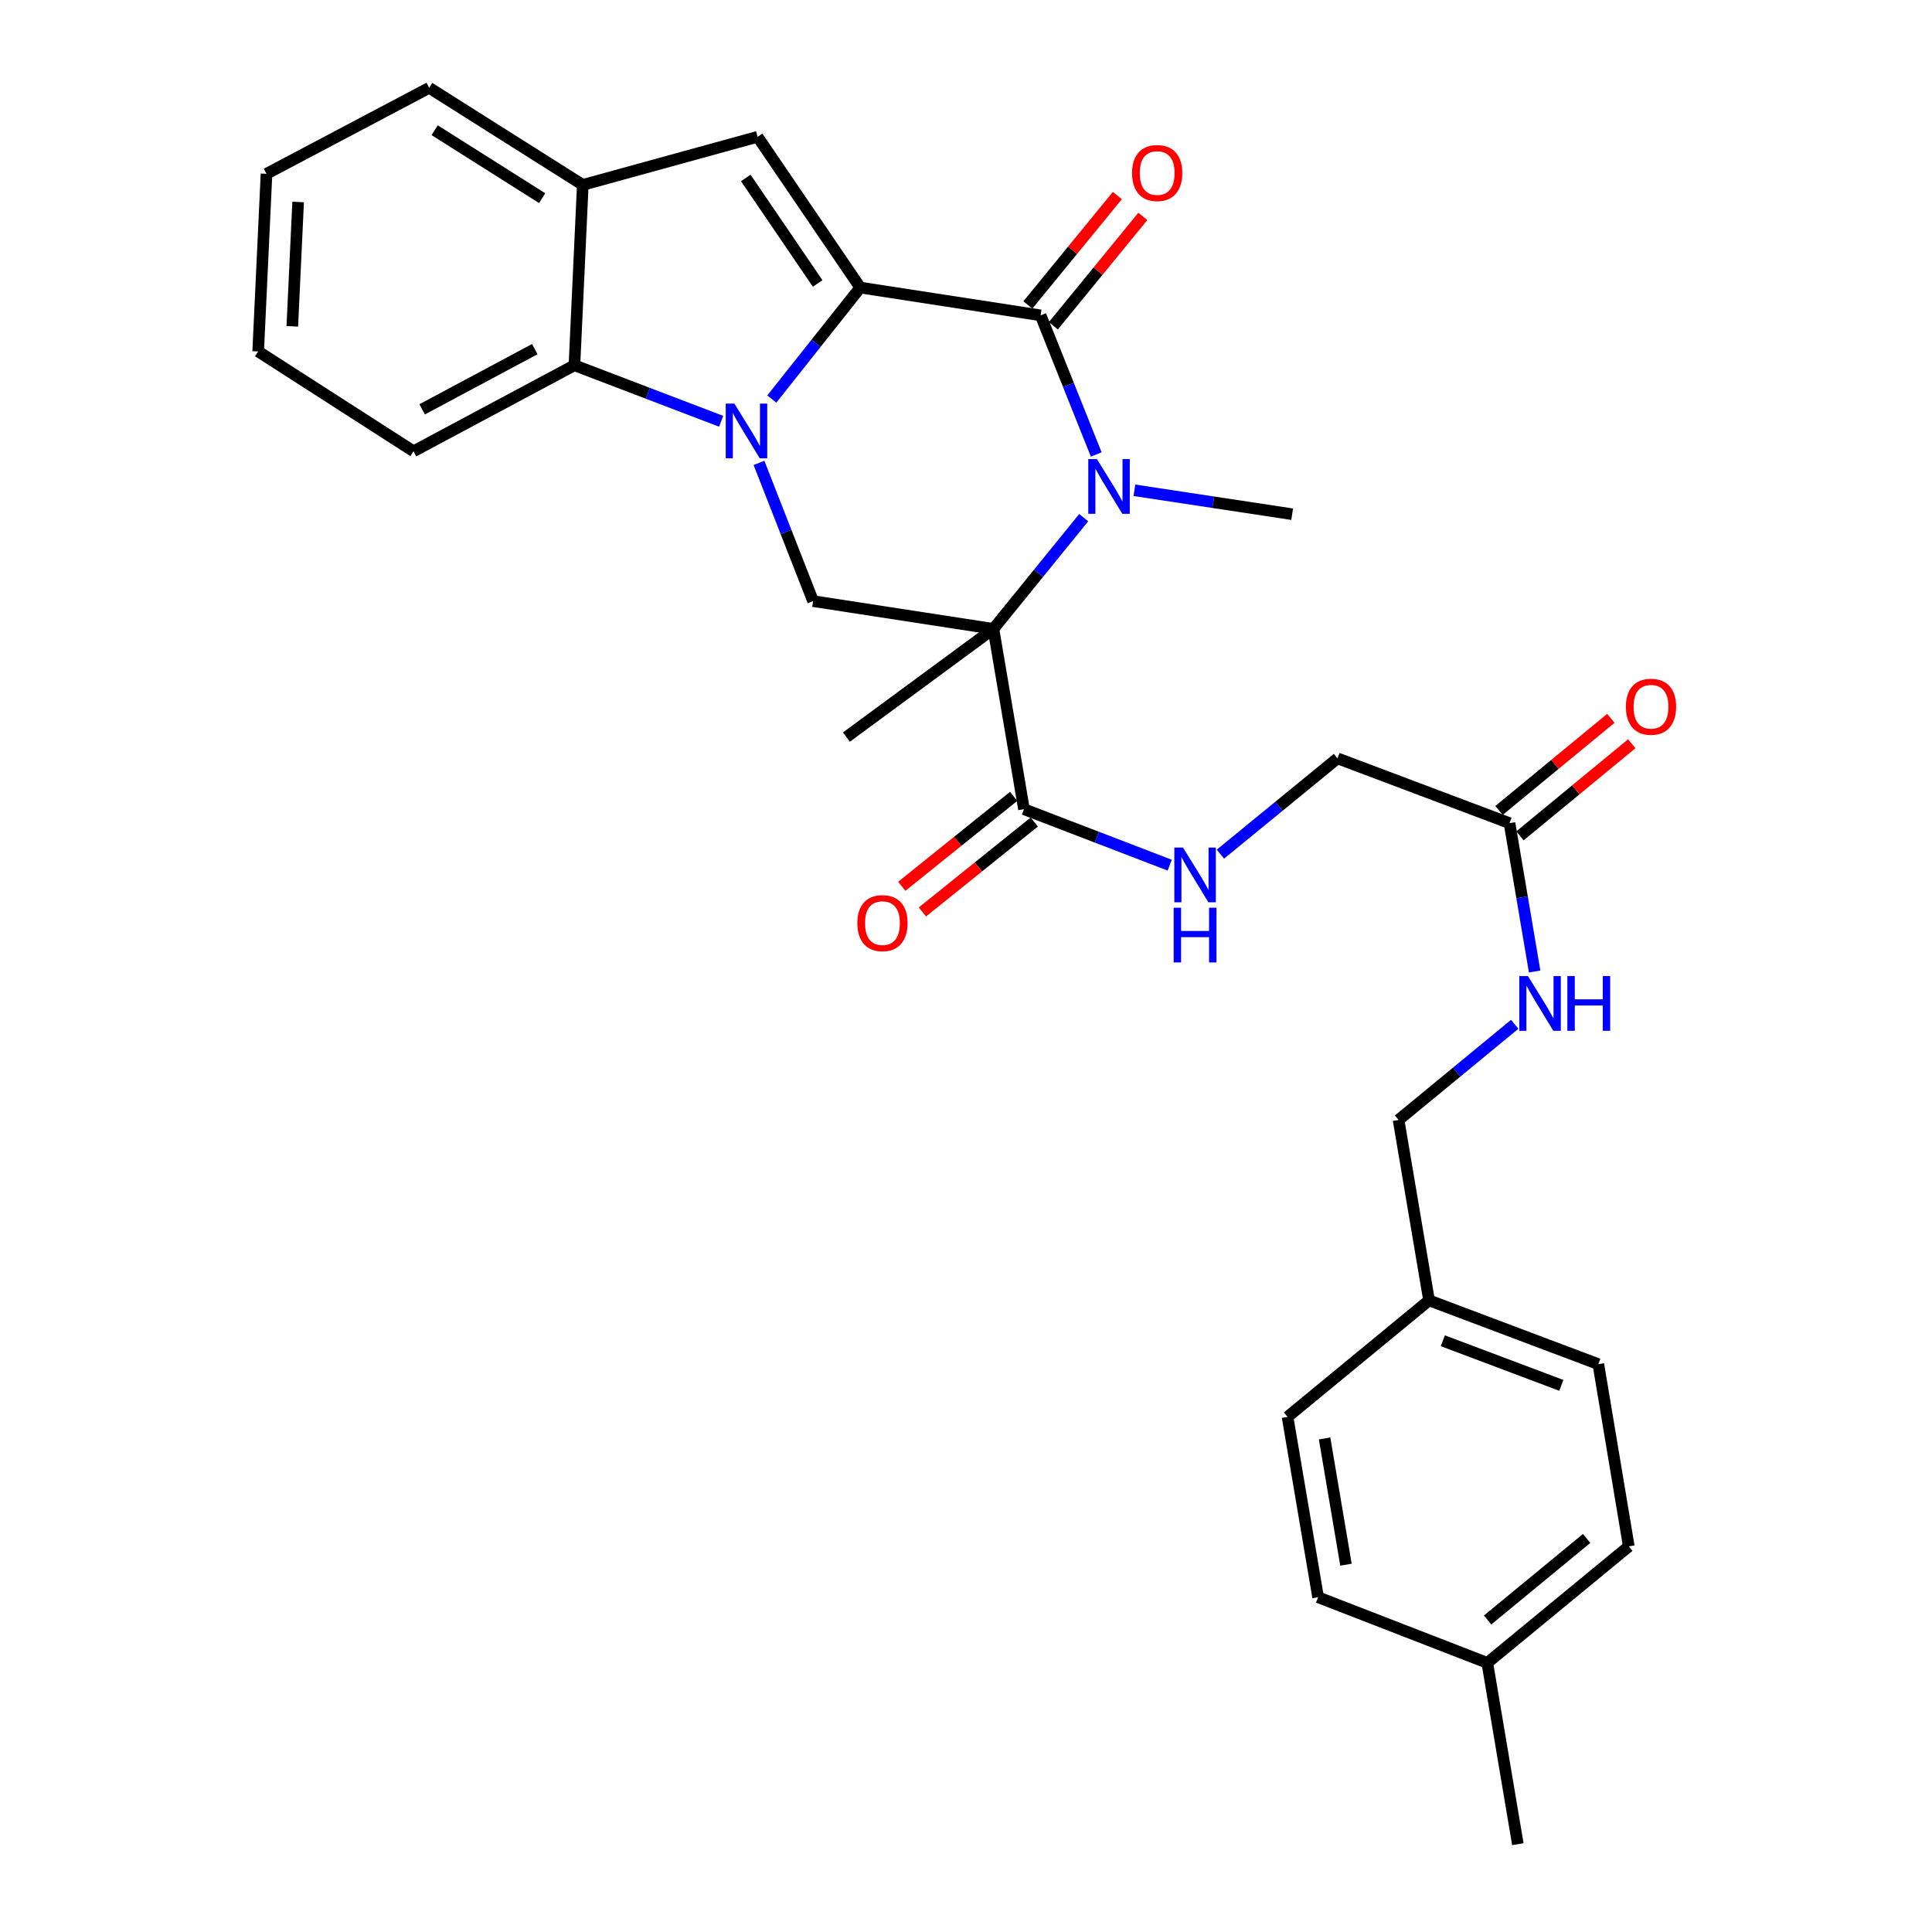 <?xml version='1.0' encoding='iso-8859-1'?>
<svg version='1.1' baseProfile='full'
              xmlns='http://www.w3.org/2000/svg'
                      xmlns:rdkit='http://www.rdkit.org/xml'
                      xmlns:xlink='http://www.w3.org/1999/xlink'
                  xml:space='preserve'
width='1000px' height='1000px' viewBox='0 0 1000 1000'>
<!-- END OF HEADER -->
<rect style='opacity:1.0;fill:#FFFFFF;stroke:none' width='1000' height='1000' x='0' y='0'> </rect>
<path class='bond-0' d='M 445.267,148.849 L 422.378,177.698' style='fill:none;fill-rule:evenodd;stroke:#000000;stroke-width:6px;stroke-linecap:butt;stroke-linejoin:miter;stroke-opacity:1' />
<path class='bond-0' d='M 422.378,177.698 L 399.489,206.548' style='fill:none;fill-rule:evenodd;stroke:#0000FF;stroke-width:6px;stroke-linecap:butt;stroke-linejoin:miter;stroke-opacity:1' />
<path class='bond-3' d='M 445.267,148.849 L 538.618,163.227' style='fill:none;fill-rule:evenodd;stroke:#000000;stroke-width:6px;stroke-linecap:butt;stroke-linejoin:miter;stroke-opacity:1' />
<path class='bond-4' d='M 445.267,148.849 L 392.135,70.813' style='fill:none;fill-rule:evenodd;stroke:#000000;stroke-width:6px;stroke-linecap:butt;stroke-linejoin:miter;stroke-opacity:1' />
<path class='bond-4' d='M 423.213,146.733 L 386.021,92.108' style='fill:none;fill-rule:evenodd;stroke:#000000;stroke-width:6px;stroke-linecap:butt;stroke-linejoin:miter;stroke-opacity:1' />
<path class='bond-5' d='M 392.848,239.594 L 406.851,275.367' style='fill:none;fill-rule:evenodd;stroke:#0000FF;stroke-width:6px;stroke-linecap:butt;stroke-linejoin:miter;stroke-opacity:1' />
<path class='bond-5' d='M 406.851,275.367 L 420.854,311.139' style='fill:none;fill-rule:evenodd;stroke:#000000;stroke-width:6px;stroke-linecap:butt;stroke-linejoin:miter;stroke-opacity:1' />
<path class='bond-6' d='M 373.257,218.058 L 335.292,203.559' style='fill:none;fill-rule:evenodd;stroke:#0000FF;stroke-width:6px;stroke-linecap:butt;stroke-linejoin:miter;stroke-opacity:1' />
<path class='bond-6' d='M 335.292,203.559 L 297.326,189.059' style='fill:none;fill-rule:evenodd;stroke:#000000;stroke-width:6px;stroke-linecap:butt;stroke-linejoin:miter;stroke-opacity:1' />
<path class='bond-1' d='M 514.187,325.508 L 537.551,296.722' style='fill:none;fill-rule:evenodd;stroke:#000000;stroke-width:6px;stroke-linecap:butt;stroke-linejoin:miter;stroke-opacity:1' />
<path class='bond-1' d='M 537.551,296.722 L 560.915,267.937' style='fill:none;fill-rule:evenodd;stroke:#0000FF;stroke-width:6px;stroke-linecap:butt;stroke-linejoin:miter;stroke-opacity:1' />
<path class='bond-7' d='M 514.187,325.508 L 530.004,418.831' style='fill:none;fill-rule:evenodd;stroke:#000000;stroke-width:6px;stroke-linecap:butt;stroke-linejoin:miter;stroke-opacity:1' />
<path class='bond-16' d='M 514.187,325.508 L 438.101,381.508' style='fill:none;fill-rule:evenodd;stroke:#000000;stroke-width:6px;stroke-linecap:butt;stroke-linejoin:miter;stroke-opacity:1' />
<path class='bond-31' d='M 514.187,325.508 L 420.854,311.139' style='fill:none;fill-rule:evenodd;stroke:#000000;stroke-width:6px;stroke-linecap:butt;stroke-linejoin:miter;stroke-opacity:1' />
<path class='bond-2' d='M 567.413,235.235 L 553.016,199.231' style='fill:none;fill-rule:evenodd;stroke:#0000FF;stroke-width:6px;stroke-linecap:butt;stroke-linejoin:miter;stroke-opacity:1' />
<path class='bond-2' d='M 553.016,199.231 L 538.618,163.227' style='fill:none;fill-rule:evenodd;stroke:#000000;stroke-width:6px;stroke-linecap:butt;stroke-linejoin:miter;stroke-opacity:1' />
<path class='bond-17' d='M 587.166,253.771 L 627.993,259.96' style='fill:none;fill-rule:evenodd;stroke:#0000FF;stroke-width:6px;stroke-linecap:butt;stroke-linejoin:miter;stroke-opacity:1' />
<path class='bond-17' d='M 627.993,259.96 L 668.819,266.149' style='fill:none;fill-rule:evenodd;stroke:#000000;stroke-width:6px;stroke-linecap:butt;stroke-linejoin:miter;stroke-opacity:1' />
<path class='bond-11' d='M 545.211,168.622 L 568.367,140.319' style='fill:none;fill-rule:evenodd;stroke:#000000;stroke-width:6px;stroke-linecap:butt;stroke-linejoin:miter;stroke-opacity:1' />
<path class='bond-11' d='M 568.367,140.319 L 591.522,112.016' style='fill:none;fill-rule:evenodd;stroke:#FF0000;stroke-width:6px;stroke-linecap:butt;stroke-linejoin:miter;stroke-opacity:1' />
<path class='bond-11' d='M 532.024,157.833 L 555.179,129.53' style='fill:none;fill-rule:evenodd;stroke:#000000;stroke-width:6px;stroke-linecap:butt;stroke-linejoin:miter;stroke-opacity:1' />
<path class='bond-11' d='M 555.179,129.53 L 578.335,101.227' style='fill:none;fill-rule:evenodd;stroke:#FF0000;stroke-width:6px;stroke-linecap:butt;stroke-linejoin:miter;stroke-opacity:1' />
<path class='bond-8' d='M 392.135,70.813 L 301.652,95.708' style='fill:none;fill-rule:evenodd;stroke:#000000;stroke-width:6px;stroke-linecap:butt;stroke-linejoin:miter;stroke-opacity:1' />
<path class='bond-25' d='M 297.326,189.059 L 214.037,233.577' style='fill:none;fill-rule:evenodd;stroke:#000000;stroke-width:6px;stroke-linecap:butt;stroke-linejoin:miter;stroke-opacity:1' />
<path class='bond-25' d='M 276.801,180.71 L 218.499,211.873' style='fill:none;fill-rule:evenodd;stroke:#000000;stroke-width:6px;stroke-linecap:butt;stroke-linejoin:miter;stroke-opacity:1' />
<path class='bond-30' d='M 297.326,189.059 L 301.652,95.708' style='fill:none;fill-rule:evenodd;stroke:#000000;stroke-width:6px;stroke-linecap:butt;stroke-linejoin:miter;stroke-opacity:1' />
<path class='bond-9' d='M 530.004,418.831 L 567.729,433.319' style='fill:none;fill-rule:evenodd;stroke:#000000;stroke-width:6px;stroke-linecap:butt;stroke-linejoin:miter;stroke-opacity:1' />
<path class='bond-9' d='M 567.729,433.319 L 605.454,447.806' style='fill:none;fill-rule:evenodd;stroke:#0000FF;stroke-width:6px;stroke-linecap:butt;stroke-linejoin:miter;stroke-opacity:1' />
<path class='bond-13' d='M 524.666,412.192 L 495.717,435.469' style='fill:none;fill-rule:evenodd;stroke:#000000;stroke-width:6px;stroke-linecap:butt;stroke-linejoin:miter;stroke-opacity:1' />
<path class='bond-13' d='M 495.717,435.469 L 466.769,458.746' style='fill:none;fill-rule:evenodd;stroke:#FF0000;stroke-width:6px;stroke-linecap:butt;stroke-linejoin:miter;stroke-opacity:1' />
<path class='bond-13' d='M 535.342,425.47 L 506.394,448.747' style='fill:none;fill-rule:evenodd;stroke:#000000;stroke-width:6px;stroke-linecap:butt;stroke-linejoin:miter;stroke-opacity:1' />
<path class='bond-13' d='M 506.394,448.747 L 477.446,472.024' style='fill:none;fill-rule:evenodd;stroke:#FF0000;stroke-width:6px;stroke-linecap:butt;stroke-linejoin:miter;stroke-opacity:1' />
<path class='bond-26' d='M 301.652,95.708 L 222.159,45.455' style='fill:none;fill-rule:evenodd;stroke:#000000;stroke-width:6px;stroke-linecap:butt;stroke-linejoin:miter;stroke-opacity:1' />
<path class='bond-26' d='M 280.624,102.572 L 224.978,67.394' style='fill:none;fill-rule:evenodd;stroke:#000000;stroke-width:6px;stroke-linecap:butt;stroke-linejoin:miter;stroke-opacity:1' />
<path class='bond-15' d='M 631.687,442.105 L 661.981,417.315' style='fill:none;fill-rule:evenodd;stroke:#0000FF;stroke-width:6px;stroke-linecap:butt;stroke-linejoin:miter;stroke-opacity:1' />
<path class='bond-15' d='M 661.981,417.315 L 692.275,392.526' style='fill:none;fill-rule:evenodd;stroke:#000000;stroke-width:6px;stroke-linecap:butt;stroke-linejoin:miter;stroke-opacity:1' />
<path class='bond-10' d='M 781.32,426.054 L 692.275,392.526' style='fill:none;fill-rule:evenodd;stroke:#000000;stroke-width:6px;stroke-linecap:butt;stroke-linejoin:miter;stroke-opacity:1' />
<path class='bond-12' d='M 781.32,426.054 L 787.824,464.452' style='fill:none;fill-rule:evenodd;stroke:#000000;stroke-width:6px;stroke-linecap:butt;stroke-linejoin:miter;stroke-opacity:1' />
<path class='bond-12' d='M 787.824,464.452 L 794.328,502.85' style='fill:none;fill-rule:evenodd;stroke:#0000FF;stroke-width:6px;stroke-linecap:butt;stroke-linejoin:miter;stroke-opacity:1' />
<path class='bond-14' d='M 786.736,432.629 L 815.668,408.798' style='fill:none;fill-rule:evenodd;stroke:#000000;stroke-width:6px;stroke-linecap:butt;stroke-linejoin:miter;stroke-opacity:1' />
<path class='bond-14' d='M 815.668,408.798 L 844.601,384.966' style='fill:none;fill-rule:evenodd;stroke:#FF0000;stroke-width:6px;stroke-linecap:butt;stroke-linejoin:miter;stroke-opacity:1' />
<path class='bond-14' d='M 775.903,419.478 L 804.836,395.646' style='fill:none;fill-rule:evenodd;stroke:#000000;stroke-width:6px;stroke-linecap:butt;stroke-linejoin:miter;stroke-opacity:1' />
<path class='bond-14' d='M 804.836,395.646 L 833.768,371.815' style='fill:none;fill-rule:evenodd;stroke:#FF0000;stroke-width:6px;stroke-linecap:butt;stroke-linejoin:miter;stroke-opacity:1' />
<path class='bond-18' d='M 784.016,530.174 L 753.958,554.929' style='fill:none;fill-rule:evenodd;stroke:#0000FF;stroke-width:6px;stroke-linecap:butt;stroke-linejoin:miter;stroke-opacity:1' />
<path class='bond-18' d='M 753.958,554.929 L 723.9,579.683' style='fill:none;fill-rule:evenodd;stroke:#000000;stroke-width:6px;stroke-linecap:butt;stroke-linejoin:miter;stroke-opacity:1' />
<path class='bond-19' d='M 723.9,579.683 L 739.67,673.072' style='fill:none;fill-rule:evenodd;stroke:#000000;stroke-width:6px;stroke-linecap:butt;stroke-linejoin:miter;stroke-opacity:1' />
<path class='bond-21' d='M 739.67,673.072 L 666.434,733.378' style='fill:none;fill-rule:evenodd;stroke:#000000;stroke-width:6px;stroke-linecap:butt;stroke-linejoin:miter;stroke-opacity:1' />
<path class='bond-22' d='M 739.67,673.072 L 827.295,706.079' style='fill:none;fill-rule:evenodd;stroke:#000000;stroke-width:6px;stroke-linecap:butt;stroke-linejoin:miter;stroke-opacity:1' />
<path class='bond-22' d='M 746.808,693.968 L 808.145,717.072' style='fill:none;fill-rule:evenodd;stroke:#000000;stroke-width:6px;stroke-linecap:butt;stroke-linejoin:miter;stroke-opacity:1' />
<path class='bond-20' d='M 769.828,860.711 L 843.065,800.396' style='fill:none;fill-rule:evenodd;stroke:#000000;stroke-width:6px;stroke-linecap:butt;stroke-linejoin:miter;stroke-opacity:1' />
<path class='bond-20' d='M 769.982,838.512 L 821.248,796.291' style='fill:none;fill-rule:evenodd;stroke:#000000;stroke-width:6px;stroke-linecap:butt;stroke-linejoin:miter;stroke-opacity:1' />
<path class='bond-27' d='M 769.828,860.711 L 785.636,954.545' style='fill:none;fill-rule:evenodd;stroke:#000000;stroke-width:6px;stroke-linecap:butt;stroke-linejoin:miter;stroke-opacity:1' />
<path class='bond-33' d='M 769.828,860.711 L 682.242,826.729' style='fill:none;fill-rule:evenodd;stroke:#000000;stroke-width:6px;stroke-linecap:butt;stroke-linejoin:miter;stroke-opacity:1' />
<path class='bond-24' d='M 666.434,733.378 L 682.242,826.729' style='fill:none;fill-rule:evenodd;stroke:#000000;stroke-width:6px;stroke-linecap:butt;stroke-linejoin:miter;stroke-opacity:1' />
<path class='bond-24' d='M 685.604,744.536 L 696.67,809.882' style='fill:none;fill-rule:evenodd;stroke:#000000;stroke-width:6px;stroke-linecap:butt;stroke-linejoin:miter;stroke-opacity:1' />
<path class='bond-23' d='M 827.295,706.079 L 843.065,800.396' style='fill:none;fill-rule:evenodd;stroke:#000000;stroke-width:6px;stroke-linecap:butt;stroke-linejoin:miter;stroke-opacity:1' />
<path class='bond-28' d='M 214.037,233.577 L 133.626,181.894' style='fill:none;fill-rule:evenodd;stroke:#000000;stroke-width:6px;stroke-linecap:butt;stroke-linejoin:miter;stroke-opacity:1' />
<path class='bond-29' d='M 222.159,45.455 L 137.942,89.963' style='fill:none;fill-rule:evenodd;stroke:#000000;stroke-width:6px;stroke-linecap:butt;stroke-linejoin:miter;stroke-opacity:1' />
<path class='bond-32' d='M 133.626,181.894 L 137.942,89.963' style='fill:none;fill-rule:evenodd;stroke:#000000;stroke-width:6px;stroke-linecap:butt;stroke-linejoin:miter;stroke-opacity:1' />
<path class='bond-32' d='M 151.293,168.903 L 154.314,104.551' style='fill:none;fill-rule:evenodd;stroke:#000000;stroke-width:6px;stroke-linecap:butt;stroke-linejoin:miter;stroke-opacity:1' />
<path  class='atom-1' d='M 380.12 208.91
L 389.4 223.91
Q 390.32 225.39, 391.8 228.07
Q 393.28 230.75, 393.36 230.91
L 393.36 208.91
L 397.12 208.91
L 397.12 237.23
L 393.24 237.23
L 383.28 220.83
Q 382.12 218.91, 380.88 216.71
Q 379.68 214.51, 379.32 213.83
L 379.32 237.23
L 375.64 237.23
L 375.64 208.91
L 380.12 208.91
' fill='#0000FF'/>
<path  class='atom-3' d='M 567.769 237.62
L 577.049 252.62
Q 577.969 254.1, 579.449 256.78
Q 580.929 259.46, 581.009 259.62
L 581.009 237.62
L 584.769 237.62
L 584.769 265.94
L 580.889 265.94
L 570.929 249.54
Q 569.769 247.62, 568.529 245.42
Q 567.329 243.22, 566.969 242.54
L 566.969 265.94
L 563.289 265.94
L 563.289 237.62
L 567.769 237.62
' fill='#0000FF'/>
<path  class='atom-10' d='M 612.306 438.682
L 621.586 453.682
Q 622.506 455.162, 623.986 457.842
Q 625.466 460.522, 625.546 460.682
L 625.546 438.682
L 629.306 438.682
L 629.306 467.002
L 625.426 467.002
L 615.466 450.602
Q 614.306 448.682, 613.066 446.482
Q 611.866 444.282, 611.506 443.602
L 611.506 467.002
L 607.826 467.002
L 607.826 438.682
L 612.306 438.682
' fill='#0000FF'/>
<path  class='atom-10' d='M 607.486 469.834
L 611.326 469.834
L 611.326 481.874
L 625.806 481.874
L 625.806 469.834
L 629.646 469.834
L 629.646 498.154
L 625.806 498.154
L 625.806 485.074
L 611.326 485.074
L 611.326 498.154
L 607.486 498.154
L 607.486 469.834
' fill='#0000FF'/>
<path  class='atom-12' d='M 585.953 89.56
Q 585.953 82.76, 589.313 78.96
Q 592.673 75.16, 598.953 75.16
Q 605.233 75.16, 608.593 78.96
Q 611.953 82.76, 611.953 89.56
Q 611.953 96.44, 608.553 100.36
Q 605.153 104.24, 598.953 104.24
Q 592.713 104.24, 589.313 100.36
Q 585.953 96.48, 585.953 89.56
M 598.953 101.04
Q 603.273 101.04, 605.593 98.16
Q 607.953 95.24, 607.953 89.56
Q 607.953 84, 605.593 81.2
Q 603.273 78.36, 598.953 78.36
Q 594.633 78.36, 592.273 81.16
Q 589.953 83.96, 589.953 89.56
Q 589.953 95.28, 592.273 98.16
Q 594.633 101.04, 598.953 101.04
' fill='#FF0000'/>
<path  class='atom-13' d='M 790.868 505.216
L 800.148 520.216
Q 801.068 521.696, 802.548 524.376
Q 804.028 527.056, 804.108 527.216
L 804.108 505.216
L 807.868 505.216
L 807.868 533.536
L 803.988 533.536
L 794.028 517.136
Q 792.868 515.216, 791.628 513.016
Q 790.428 510.816, 790.068 510.136
L 790.068 533.536
L 786.388 533.536
L 786.388 505.216
L 790.868 505.216
' fill='#0000FF'/>
<path  class='atom-13' d='M 811.268 505.216
L 815.108 505.216
L 815.108 517.256
L 829.588 517.256
L 829.588 505.216
L 833.428 505.216
L 833.428 533.536
L 829.588 533.536
L 829.588 520.456
L 815.108 520.456
L 815.108 533.536
L 811.268 533.536
L 811.268 505.216
' fill='#0000FF'/>
<path  class='atom-14' d='M 443.758 477.807
Q 443.758 471.007, 447.118 467.207
Q 450.478 463.407, 456.758 463.407
Q 463.038 463.407, 466.398 467.207
Q 469.758 471.007, 469.758 477.807
Q 469.758 484.687, 466.358 488.607
Q 462.958 492.487, 456.758 492.487
Q 450.518 492.487, 447.118 488.607
Q 443.758 484.727, 443.758 477.807
M 456.758 489.287
Q 461.078 489.287, 463.398 486.407
Q 465.758 483.487, 465.758 477.807
Q 465.758 472.247, 463.398 469.447
Q 461.078 466.607, 456.758 466.607
Q 452.438 466.607, 450.078 469.407
Q 447.758 472.207, 447.758 477.807
Q 447.758 483.527, 450.078 486.407
Q 452.438 489.287, 456.758 489.287
' fill='#FF0000'/>
<path  class='atom-15' d='M 841.556 365.808
Q 841.556 359.008, 844.916 355.208
Q 848.276 351.408, 854.556 351.408
Q 860.836 351.408, 864.196 355.208
Q 867.556 359.008, 867.556 365.808
Q 867.556 372.688, 864.156 376.608
Q 860.756 380.488, 854.556 380.488
Q 848.316 380.488, 844.916 376.608
Q 841.556 372.728, 841.556 365.808
M 854.556 377.288
Q 858.876 377.288, 861.196 374.408
Q 863.556 371.488, 863.556 365.808
Q 863.556 360.248, 861.196 357.448
Q 858.876 354.608, 854.556 354.608
Q 850.236 354.608, 847.876 357.408
Q 845.556 360.208, 845.556 365.808
Q 845.556 371.528, 847.876 374.408
Q 850.236 377.288, 854.556 377.288
' fill='#FF0000'/>
</svg>
